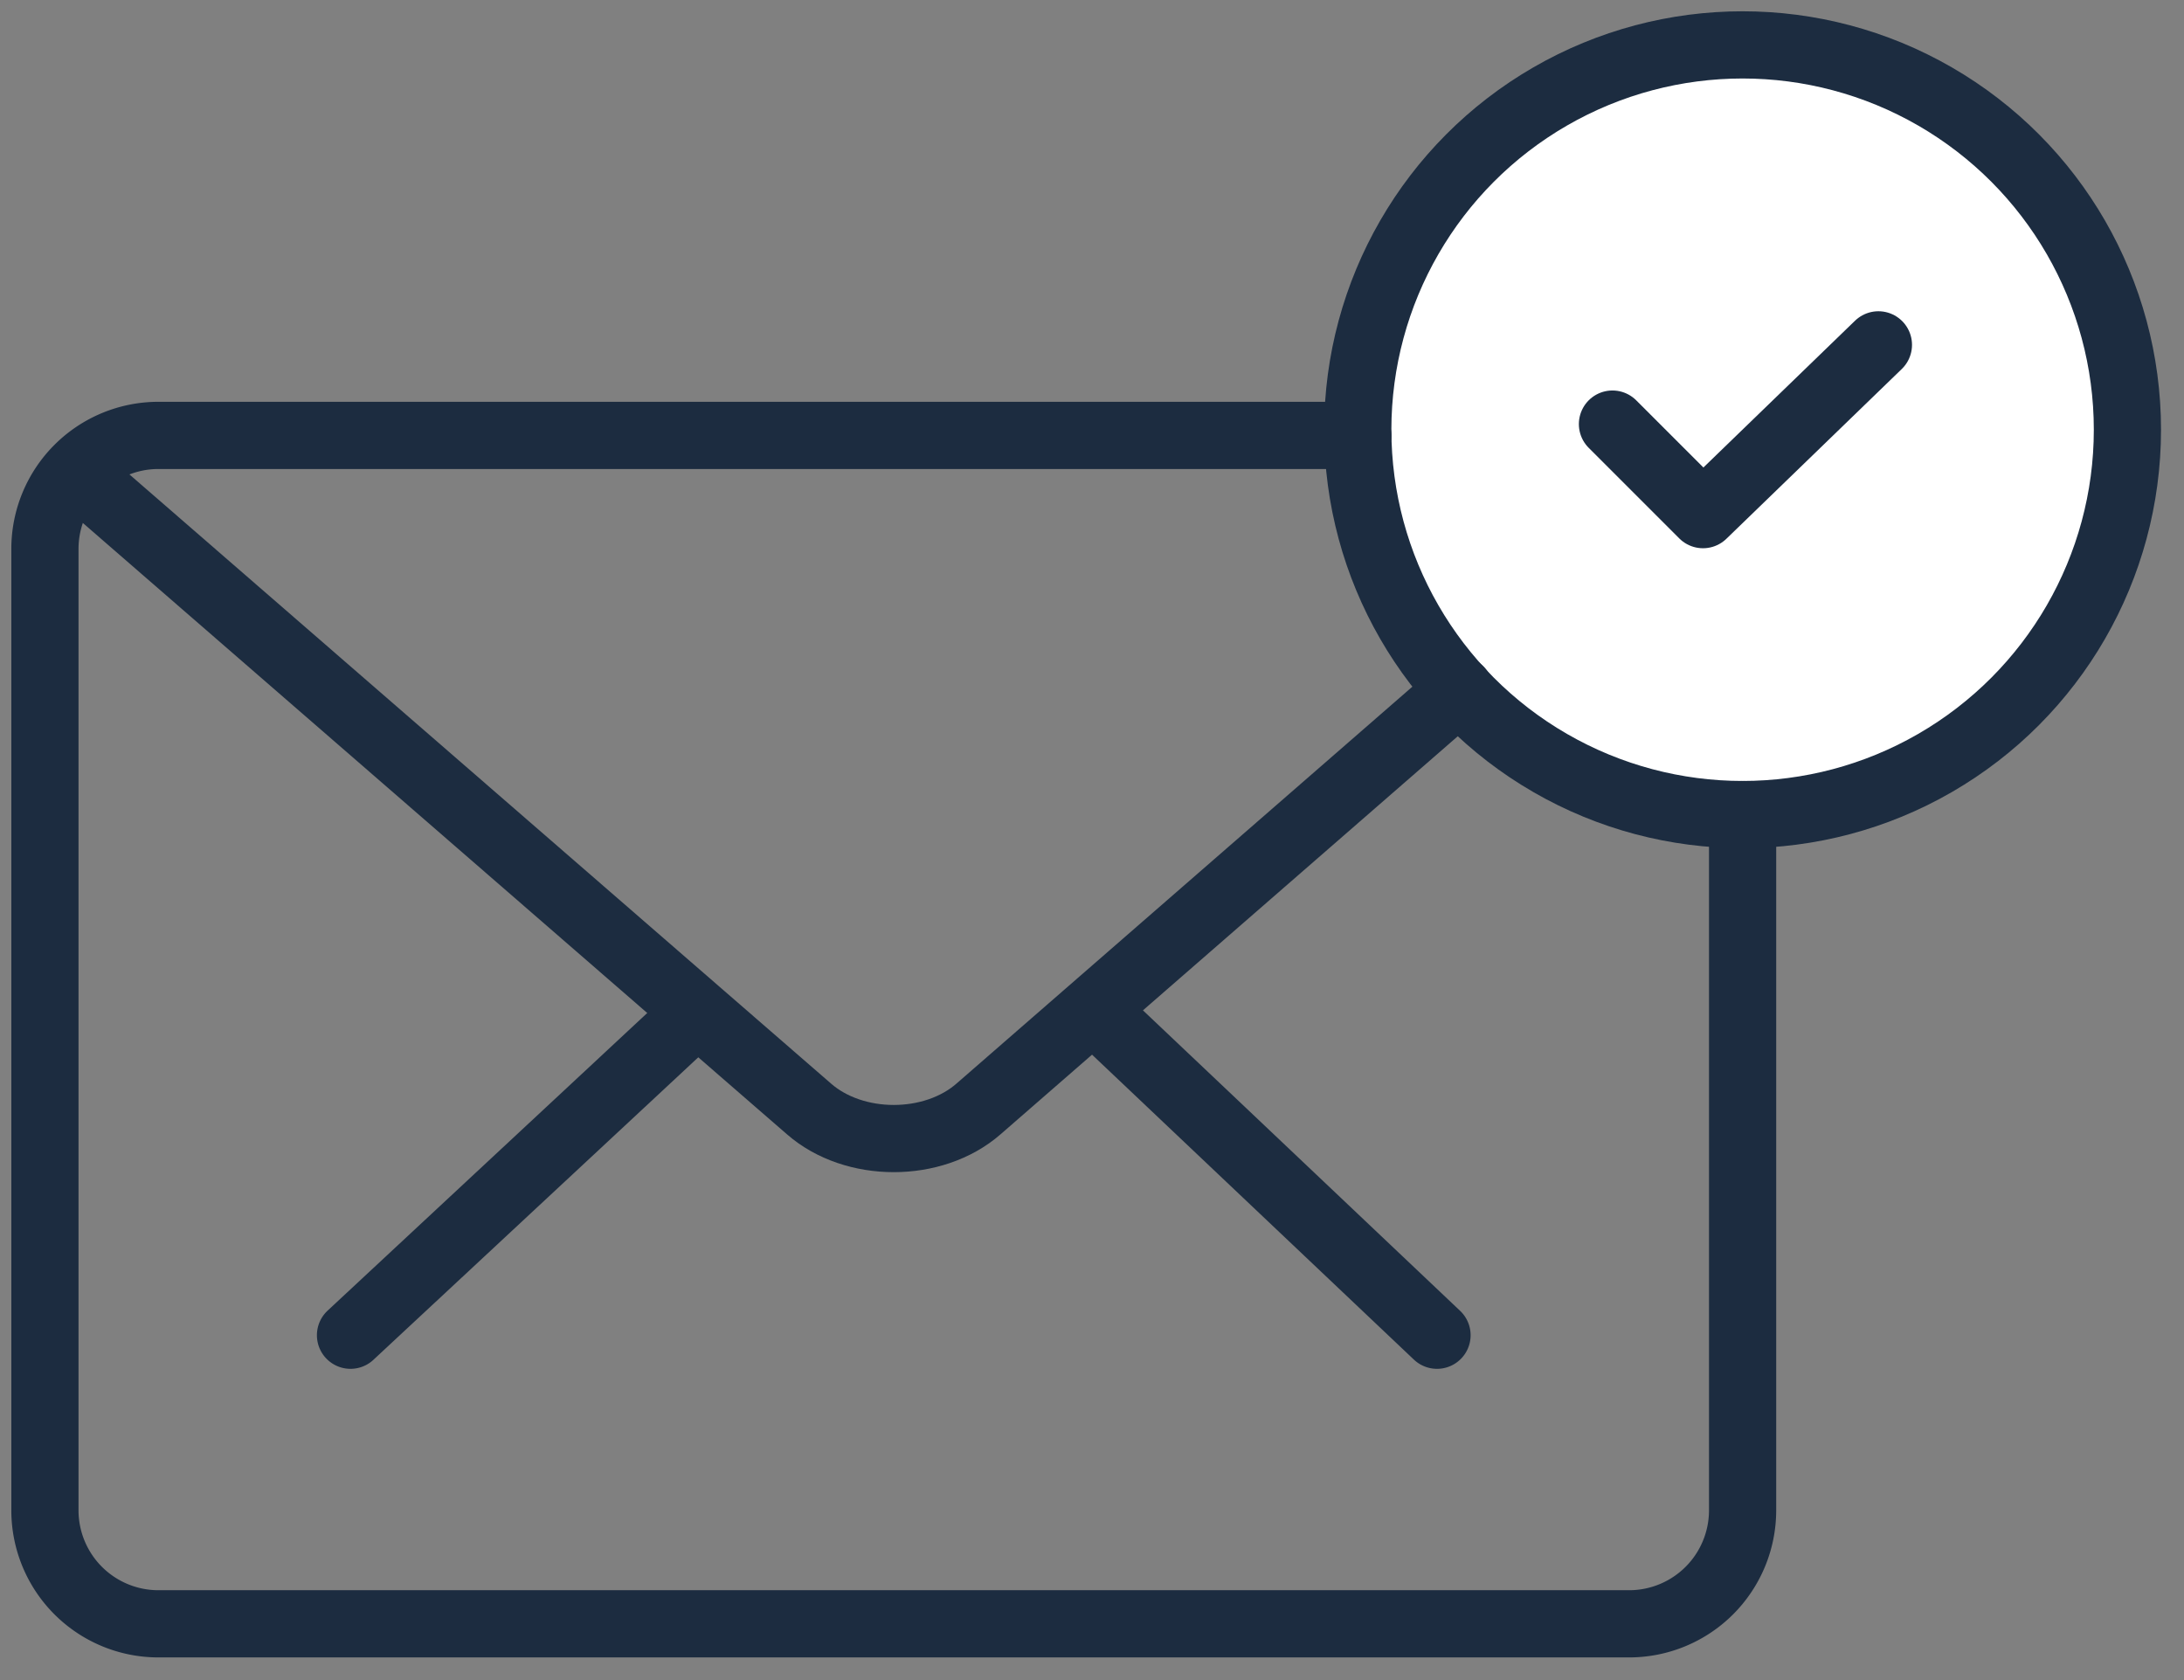 <svg width="65" height="50" xmlns="http://www.w3.org/2000/svg"><rect width="100%" height="100%" fill="#808080" stroke="none"/><g stroke="#1C2C40" stroke-width="2" fill="none" fill-rule="evenodd" stroke-linecap="round" stroke-linejoin="round"><g transform="translate(39.737 1)"><circle fill="#FFF" cx="12.126" cy="11.789" r="11.453"/><path d="M16.168 9.263l-5.22 5.053-2.695-2.695"/></g><path d="M42.768 39.737l-9.6-9.095m-12.968 0l-9.768 9.095m41.431-15.495v20.716a3.378 3.378 0 0 1-3.368 3.368H4.705a3.378 3.378 0 0 1-3.368-3.368V16.326a3.378 3.378 0 0 1 3.368-3.368h35.706"/><path d="M2.347 14.137L24.074 33c1.347 1.179 3.705 1.179 5.052 0l14.316-12.463"/></g></svg>